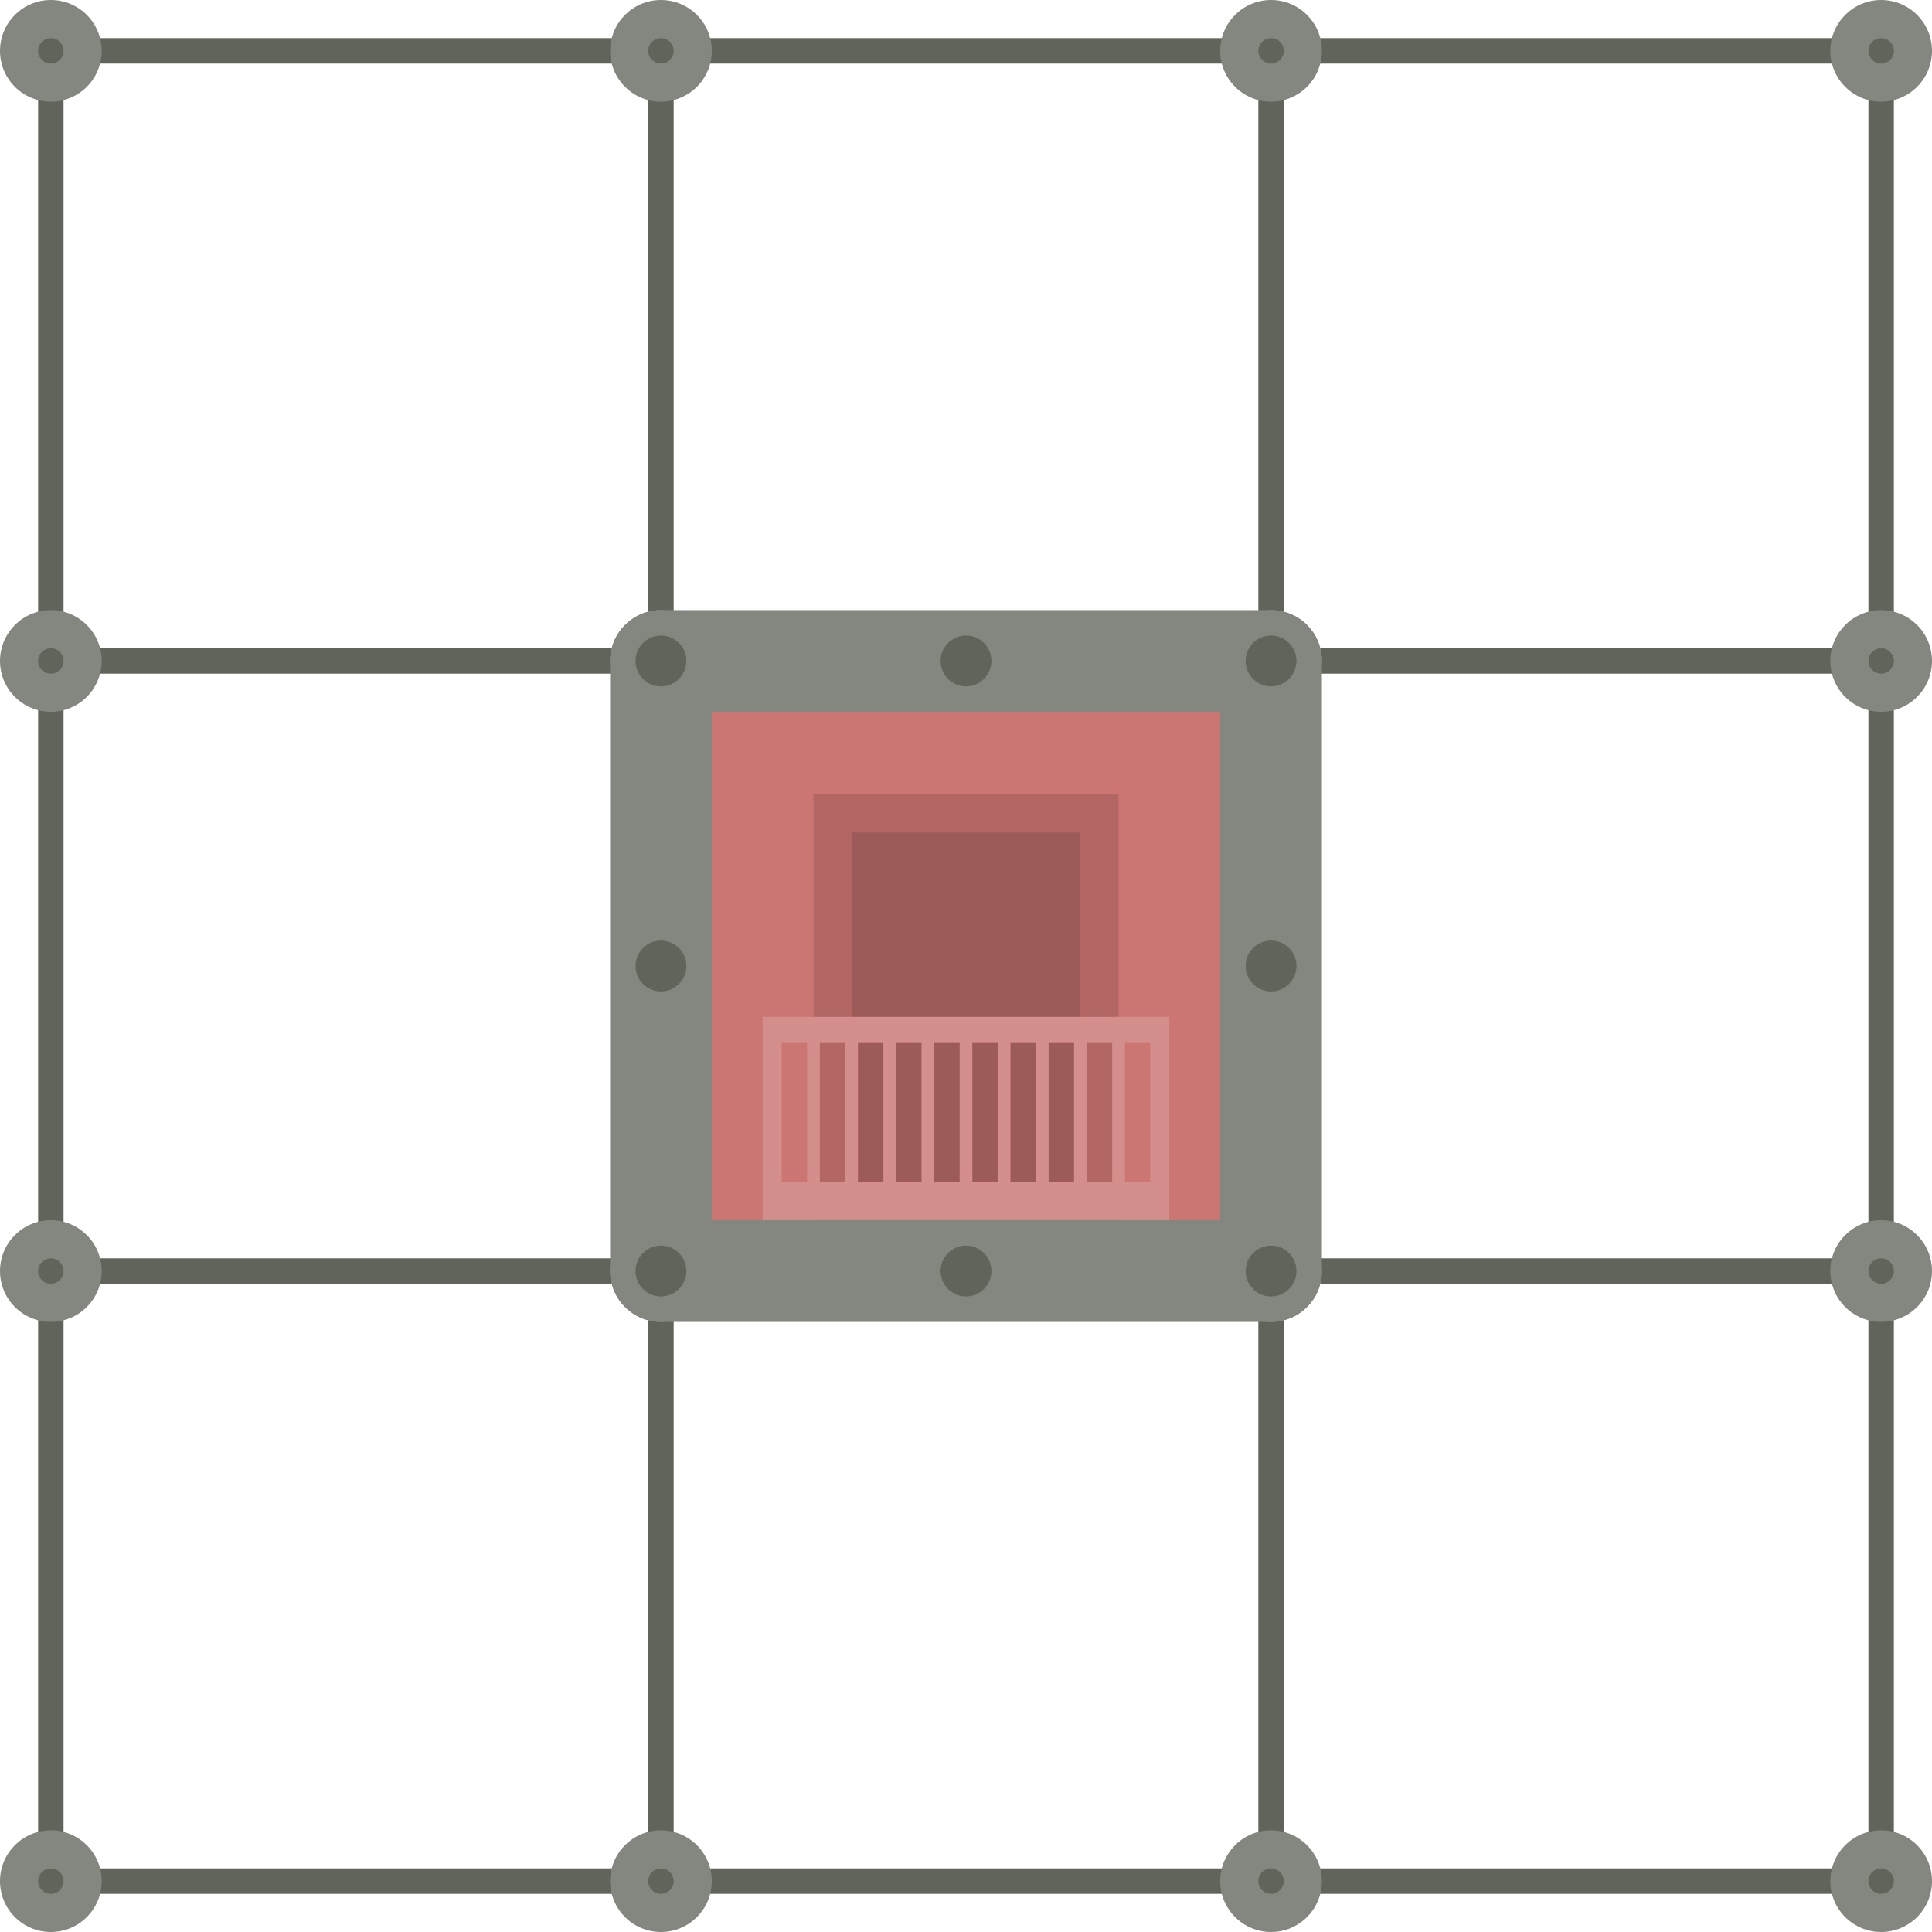 <svg xmlns="http://www.w3.org/2000/svg" xmlns:xlink="http://www.w3.org/1999/xlink" viewBox="0 0 1216 1216"><defs><style>.cls-1{fill:#d48e8b;}.cls-2{fill:#848780;}.cls-3{fill:#61645b;}.cls-4{fill:none;stroke:#61645b;stroke-miterlimit:10;stroke-width:16px;}.cls-5{fill:#b26764;}.cls-6{fill:#9c5a58;}.cls-7{fill:#cb7672;}</style><symbol id="pRtilebg01" viewBox="0 0 384 384"><path class="cls-7" d="M0 0h384v384h-384z"/></symbol><symbol id="door01" viewBox="0 0 192 268"><path class="cls-5" d="M0 0h192v268h-192z"/><path class="cls-6" d="M24 24h144v220h-144z"/></symbol><symbol id="balcony01" viewBox="0 0 256 128"><path class="cls-1" d="M0 0v128h256v-128zm60 16h16v88h-16zm-8 88h-16v-88h16zm32-88h16v88h-16zm24 0h16v88h-16zm24 0h16v88h-16zm24 0h16v88h-16zm24 0h16v88h-16zm24 0h16v88h-16zm-192 0h16v88h-16zm232 88h-16v-88h16z"/></symbol><symbol id="pRtile01" viewBox="0 0 384 384"><use id="pRtilebg01-3" width="384" height="384" xlink:href="#pRtilebg01"/><use id="door01-3" width="192" height="268" transform="translate(96 84)" xlink:href="#door01"/><use id="balcony01-3" width="256" height="128" transform="translate(64 224)" xlink:href="#balcony01"/></symbol><symbol id="dot01" viewBox="0 0 64 64"><circle class="cls-2" cx="32" cy="32" r="32"/><circle class="cls-3" cx="32" cy="32" r="8"/></symbol><symbol id="bar01rivet01" viewBox="0 0 32 32"><circle class="cls-3" cx="16" cy="16" r="16"/></symbol><symbol id="bar01" viewBox="0 0 448 64"><rect class="cls-2" width="448" height="64" rx="32" ry="32"/><use width="32" height="32" transform="translate(16 16)" xlink:href="#bar01rivet01"/><use id="bar01rivet01-5" width="32" height="32" transform="translate(208 16)" xlink:href="#bar01rivet01"/><use id="bar01rivet01-8" width="32" height="32" transform="translate(400 16)" xlink:href="#bar01rivet01"/></symbol><symbol id="box01" viewBox="0 0 1216 1216"><use id="pRtile01-3" width="384" height="384" transform="translate(416 416)" xlink:href="#pRtile01"/><path id="lineVc05" class="cls-4" d="M1184 1184v-1152"/><path id="lineVc06" class="cls-4" d="M800 1184v-1152"/><path id="lineVc03" class="cls-4" d="M416 1184v-1152"/><path id="lineVc02" class="cls-4" d="M32 1184v-1152"/><path id="lineHr04" class="cls-4" d="M27 1184h1157"/><path id="lineHr03" class="cls-4" d="M27 800h1157"/><path id="lineHr02" class="cls-4" d="M27 416h1157"/><path id="lineHr01" class="cls-4" d="M27 32h1157"/><use id="dot01-3" width="64" height="64" transform="translate(0 384)" xlink:href="#dot01"/><use id="dot01-6" width="64" height="64" transform="translate(0 768)" xlink:href="#dot01"/><use id="dot01-9" width="64" height="64" transform="translate(0 1152)" xlink:href="#dot01"/><use id="dot01-12" width="64" height="64" transform="translate(768 384)" xlink:href="#dot01"/><use id="dot01-15" width="64" height="64" transform="translate(768 768)" xlink:href="#dot01"/><use id="dot01-18" width="64" height="64" transform="translate(768 1152)" xlink:href="#dot01"/><use id="dot01-21" width="64" height="64" transform="translate(384 384)" xlink:href="#dot01"/><use id="dot01-24" width="64" height="64" transform="translate(384 768)" xlink:href="#dot01"/><use id="dot01-27" width="64" height="64" transform="translate(384 1152)" xlink:href="#dot01"/><use id="dot01-30" width="64" height="64" transform="translate(1152 384)" xlink:href="#dot01"/><use id="dot01-33" width="64" height="64" xlink:href="#dot01"/><use id="dot01-36" width="64" height="64" transform="translate(768)" xlink:href="#dot01"/><use id="dot01-39" width="64" height="64" transform="translate(384)" xlink:href="#dot01"/><use id="dot01-42" width="64" height="64" transform="translate(1152)" xlink:href="#dot01"/><use id="dot01-45" width="64" height="64" transform="translate(1152 768)" xlink:href="#dot01"/><use id="dot01-48" width="64" height="64" transform="translate(1152 1152)" xlink:href="#dot01"/><use id="bar01-3" width="448" height="64" transform="translate(384 384)" xlink:href="#bar01"/><use id="bar01-6" width="448" height="64" transform="translate(448 384) rotate(90)" xlink:href="#bar01"/><use width="448" height="64" transform="translate(384 768)" xlink:href="#bar01"/><use id="bar01-11" width="448" height="64" transform="translate(832 384) rotate(90)" xlink:href="#bar01"/></symbol></defs><title>box</title><use width="1216" height="1216" xlink:href="#box01" id="playground"/></svg>